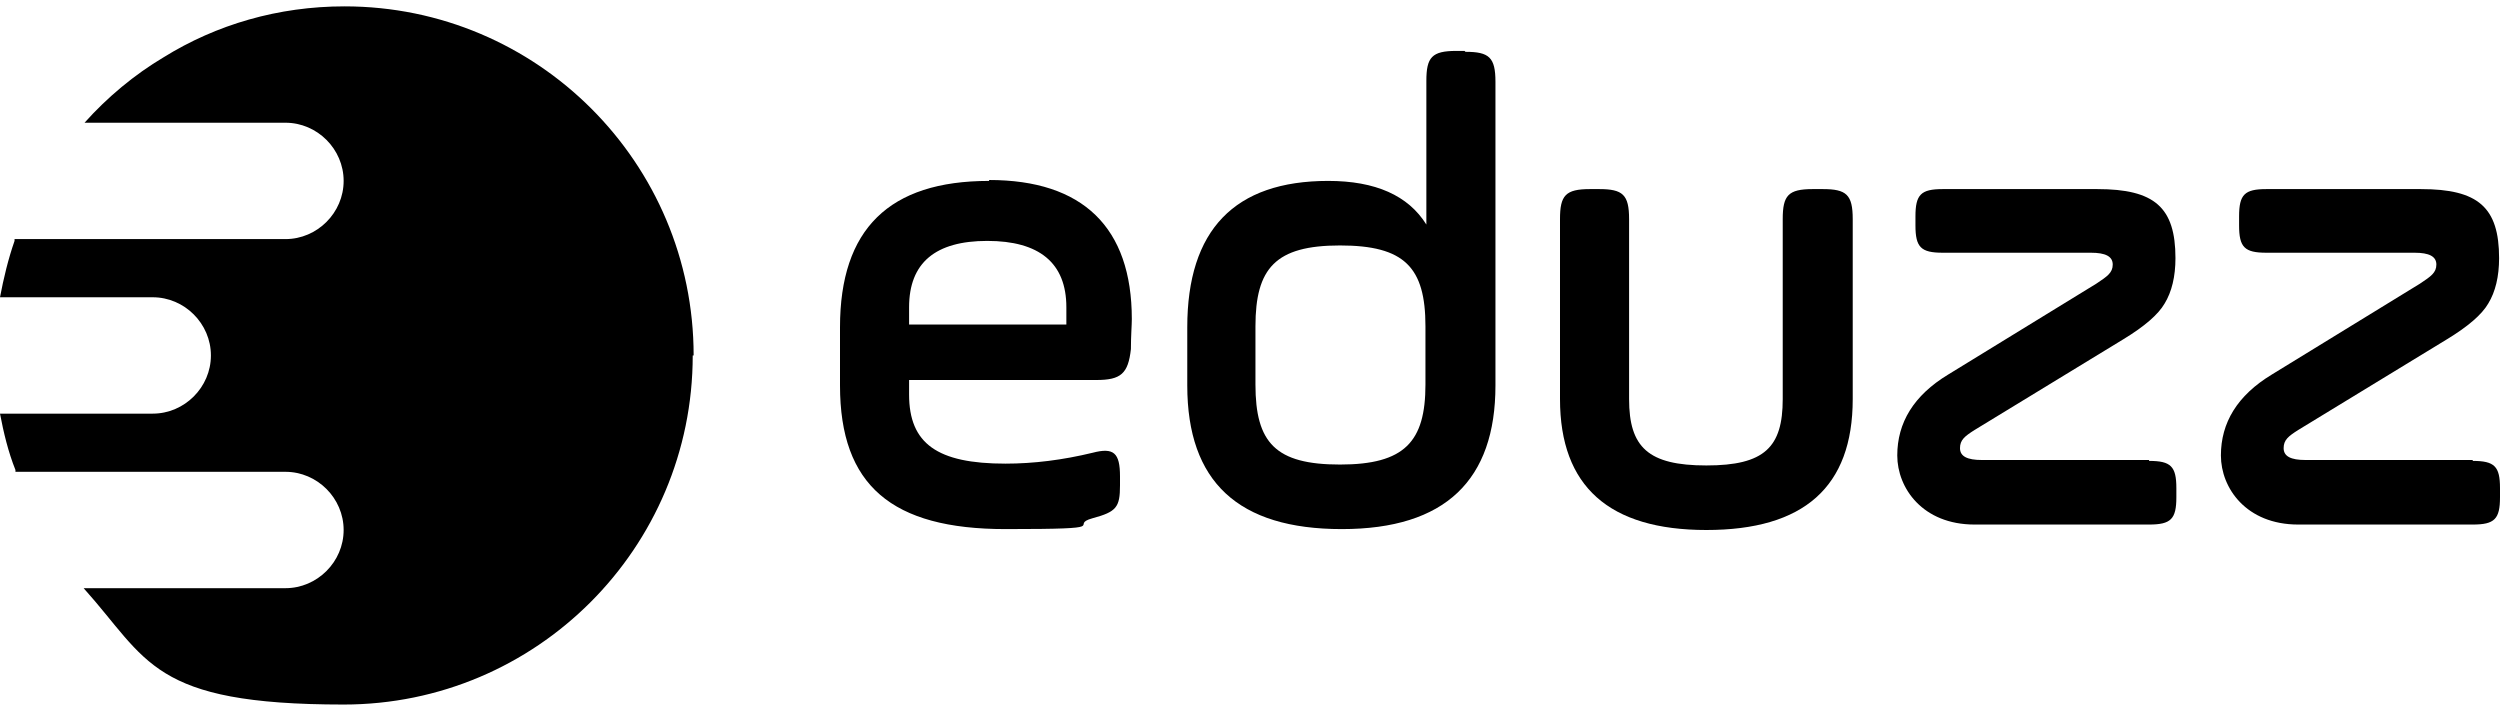 <?xml version="1.0" encoding="UTF-8"?>
<svg id="Layer_1" data-name="Layer 1" xmlns="http://www.w3.org/2000/svg" version="1.1" viewBox="0 0 275 78.2">
  <defs>
    <style>
      .cls-1 {
        fill: #000;
        stroke-width: 0px;
      }
    </style>
  </defs>
  <g>
    <path class="cls-1" d="M108.8,19.9c-11,0-16.4,5.3-16.4,16.1v6.4c0,11,5.7,15.8,18.2,15.8s6.7-.4,9.6-1.2c2.6-.7,3-1.2,3-3.6v-1c0-2.6-.7-3.2-3-2.6-3.3.8-6.5,1.2-9.6,1.2-7.5,0-10.6-2.2-10.6-7.6v-1.6h20.6c2.7,0,3.5-.7,3.8-3.4,0-1.5.1-2.6.1-3.3,0-10.1-5.4-15.3-15.7-15.3ZM117.3,35.7h-17.3v-1.9c0-4.9,2.9-7.3,8.6-7.3s8.7,2.4,8.7,7.3v1.9Z"/>
    <path class="cls-1" d="M161.1,5.6h-.9c-2.7,0-3.3.7-3.3,3.3v15.8c-2-3.2-5.6-4.8-10.8-4.8-10.3,0-15.5,5.4-15.5,16.1v6.4c0,10.6,5.6,15.8,17,15.8s16.9-5.4,16.9-15.8V9c0-2.7-.7-3.3-3.3-3.3ZM156.8,42.3c0,6.3-2.3,8.8-9.4,8.8s-9.3-2.4-9.3-8.8v-6.4c0-6.4,2.2-8.9,9.3-8.9s9.4,2.4,9.4,8.9v6.4Z"/>
    <path class="cls-1" d="M200.4,20.8h-1c-2.7,0-3.3.7-3.3,3.3v19.8c0,5.3-2,7.3-8.4,7.3s-8.5-2-8.5-7.3v-19.8c0-2.7-.7-3.3-3.3-3.3h-1c-2.7,0-3.3.7-3.3,3.3v19.8c0,9.6,5.4,14.4,16.1,14.4s16.1-4.7,16.1-14.4v-19.8c0-2.7-.7-3.3-3.3-3.3Z"/>
    <path class="cls-1" d="M236.4,50.6h-18.4c-1.6,0-2.4-.4-2.4-1.3s.5-1.3,1.6-2l16.4-10c2.3-1.4,3.8-2.7,4.5-3.9.8-1.3,1.2-3,1.2-5,0-5.6-2.3-7.6-8.6-7.6h-17c-2.4,0-3,.6-3,3v1c0,2.4.6,3,3,3h16.3c1.6,0,2.4.4,2.4,1.3s-.6,1.3-1.8,2.1l-16.3,10c-3.8,2.3-5.6,5.3-5.6,8.9s2.8,7.6,8.5,7.6h19.2c2.4,0,3-.6,3-3v-1c0-2.4-.6-3-3-3Z"/>
    <path class="cls-1" d="M272,50.6h-18.4c-1.6,0-2.4-.4-2.4-1.3s.5-1.3,1.6-2l16.4-10c2.3-1.4,3.8-2.7,4.5-3.9.8-1.3,1.2-3,1.2-5,0-5.6-2.3-7.6-8.6-7.6h-17c-2.4,0-3,.6-3,3v1c0,2.4.6,3,3,3h16.3c1.6,0,2.4.4,2.4,1.3s-.6,1.3-1.8,2.1l-16.3,10c-3.8,2.3-5.6,5.3-5.6,8.9s2.8,7.6,8.5,7.6h19.2c2.4,0,3-.6,3-3v-1c0-2.4-.6-3-3-3Z"/>
  </g>
  <path class="cls-1" d="M76.2,39.1c0,21.2-17.2,38.4-38.4,38.4s-21.5-4.9-28.6-12.8h22.2c3.5,0,6.4-2.9,6.4-6.4s-2.9-6.4-6.4-6.4H1.7c0,0,0-.1,0-.2C.9,49.7.4,47.6,0,45.5h16.8c3.5,0,6.4-2.9,6.4-6.4s-2.9-6.4-6.4-6.4H0c.4-2.1.9-4.2,1.6-6.2,0,0,0-.1,0-.2h29.8c3.5,0,6.4-2.9,6.4-6.4s-2.9-6.4-6.4-6.4H9.3c2.5-2.8,5.5-5.3,8.7-7.2C23.8,2.7,30.6.7,37.9.7c21.2,0,38.4,17.2,38.4,38.4Z"/>
</svg>